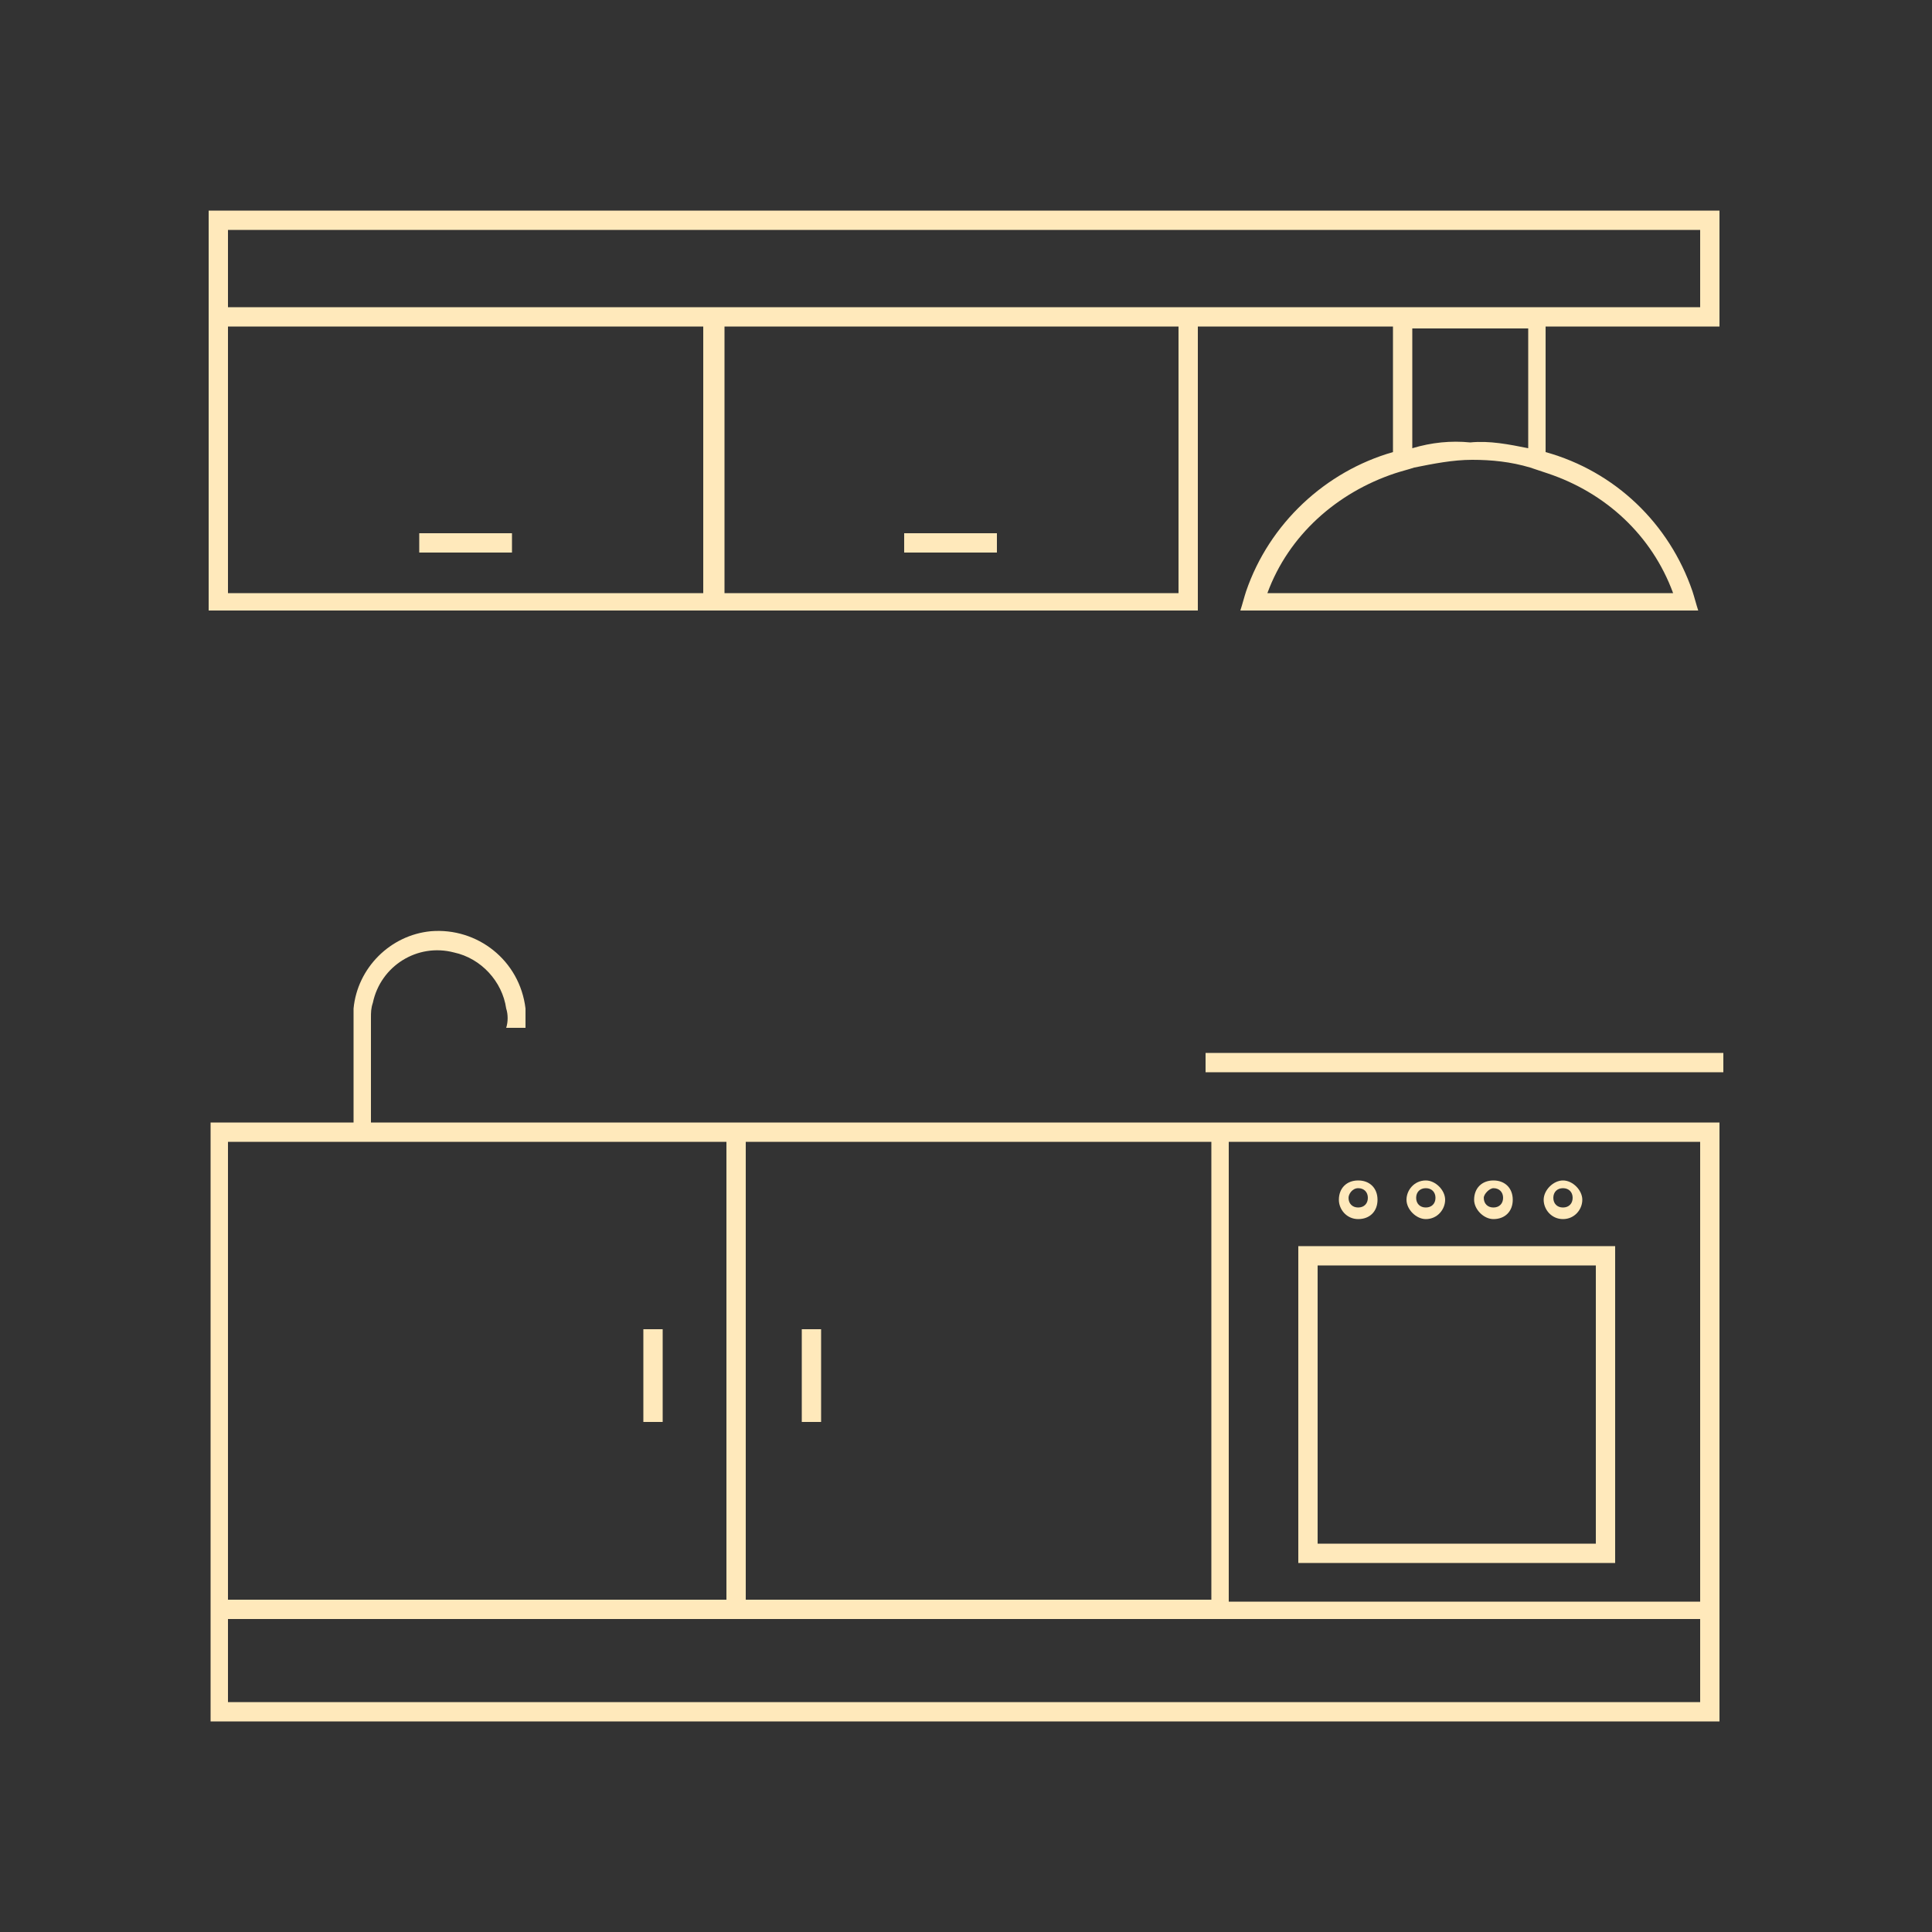 <?xml version="1.0" encoding="utf-8"?>
<!-- Generator: Adobe Illustrator 26.5.0, SVG Export Plug-In . SVG Version: 6.00 Build 0)  -->
<svg version="1.1" id="Layer_2_00000055704812111959330210000010819321519552304824_"
	 xmlns="http://www.w3.org/2000/svg" xmlns:xlink="http://www.w3.org/1999/xlink" x="0px" y="0px" viewBox="0 0 100 100"
	 style="enable-background:new 0 0 100 100;" xml:space="preserve">
<rect x="0" y="0" width="100" height="100" fill="#333333" stroke="none"/>
<style type="text/css">
	.st0{fill:#FFE9BB;}
</style>
<g>
	<rect x="62.4" y="54.5" class="st0" width="26.8" height="1"/>
	<rect x="33.3" y="68.8" class="st0" width="1" height="4.8"/>
	<rect x="41.5" y="68.8" class="st0" width="1" height="4.8"/>
	<rect x="21.7" y="27.6" class="st0" width="4.8" height="1"/>
	<rect x="46.8" y="27.6" class="st0" width="4.8" height="1"/>
	<path class="st0" d="M62,31.7V16.9h10.1v6.5c-3.5,1-6.4,3.7-7.6,7.2c-0.1,0.3-0.2,0.7-0.3,1h23.7c-0.1-0.3-0.2-0.7-0.3-1
		c-1.2-3.5-4-6.2-7.6-7.2v-6.5H89v-6H10.8v20.7h25.6H62z M61,30.7H37.5V16.9H61L61,30.7z M86.6,30.7h-21c1.1-3,3.6-5.2,6.6-6.2
		c0.3-0.1,0.7-0.2,1-0.3c1-0.2,2-0.4,3-0.4c1,0,2,0.1,3,0.4c0.3,0.1,0.6,0.2,0.9,0.3C83.1,25.5,85.5,27.7,86.6,30.7z M73.1,23.2
		v-6.2h6v6.2c-1-0.2-2-0.4-3-0.3C75.1,22.8,74.1,22.9,73.1,23.2z M11.8,11.9H88v4H11.8V11.9z M11.8,16.9h24.6v13.8H11.8V16.9z"/>
	<path class="st0" d="M19.2,58.1v-5.4c0-0.3,0-0.5,0.1-0.8c0.4-1.9,2.3-3.1,4.2-2.6c1.4,0.3,2.5,1.5,2.7,2.9c0.1,0.3,0.1,0.7,0,1h1
		c0-0.3,0-0.7,0-1c-0.3-2.5-2.5-4.2-4.9-4c-2.1,0.2-3.8,1.9-4,4v5.9h-7.4v31H89v-31H63.6H19.2z M38.6,59.1h24.1v23.7H38.6V59.1z
		 M11.8,59.1h25.8v23.7H11.8V59.1z M11.8,88.1v-4.3H88l0,4.3H11.8z M88,82.9H63.6V59.1H88L88,82.9z"/>
	<path class="st0" d="M83.6,64.5H67.2v16.4h16.4V64.5z M82.6,79.9H68.2V65.5h14.4V79.9z"/>
	<path class="st0" d="M70.3,63.1c0.6,0,1-0.4,1-1c0-0.6-0.4-1-1-1c-0.6,0-1,0.4-1,1C69.3,62.6,69.7,63.1,70.3,63.1z M70.3,61.5
		c0.3,0,0.5,0.2,0.5,0.5c0,0.3-0.2,0.5-0.5,0.5c-0.3,0-0.5-0.2-0.5-0.5c0,0,0,0,0,0C69.8,61.8,70,61.5,70.3,61.5z"/>
	<path class="st0" d="M73.8,63.1c0.6,0,1-0.5,1-1s-0.5-1-1-1c-0.6,0-1,0.5-1,1S73.3,63.1,73.8,63.1z M73.8,61.5
		c0.3,0,0.5,0.2,0.5,0.5s-0.2,0.5-0.5,0.5s-0.5-0.2-0.5-0.5S73.5,61.5,73.8,61.5z"/>
	<path class="st0" d="M77.3,63.1c0.6,0,1-0.4,1-1c0-0.6-0.4-1-1-1c-0.6,0-1,0.4-1,1C76.3,62.6,76.8,63.1,77.3,63.1z M77.3,61.5
		c0.3,0,0.5,0.2,0.5,0.5c0,0.3-0.2,0.5-0.5,0.5c-0.3,0-0.5-0.2-0.5-0.5c0,0,0,0,0,0C76.8,61.8,77.1,61.5,77.3,61.5z"/>
	<path class="st0" d="M80.9,63.1c0.6,0,1-0.5,1-1s-0.5-1-1-1s-1,0.5-1,1S80.3,63.1,80.9,63.1z M80.9,61.5c0.3,0,0.5,0.2,0.5,0.5
		s-0.2,0.5-0.5,0.5s-0.5-0.2-0.5-0.5S80.6,61.5,80.9,61.5z"/>
</g>
</svg>
